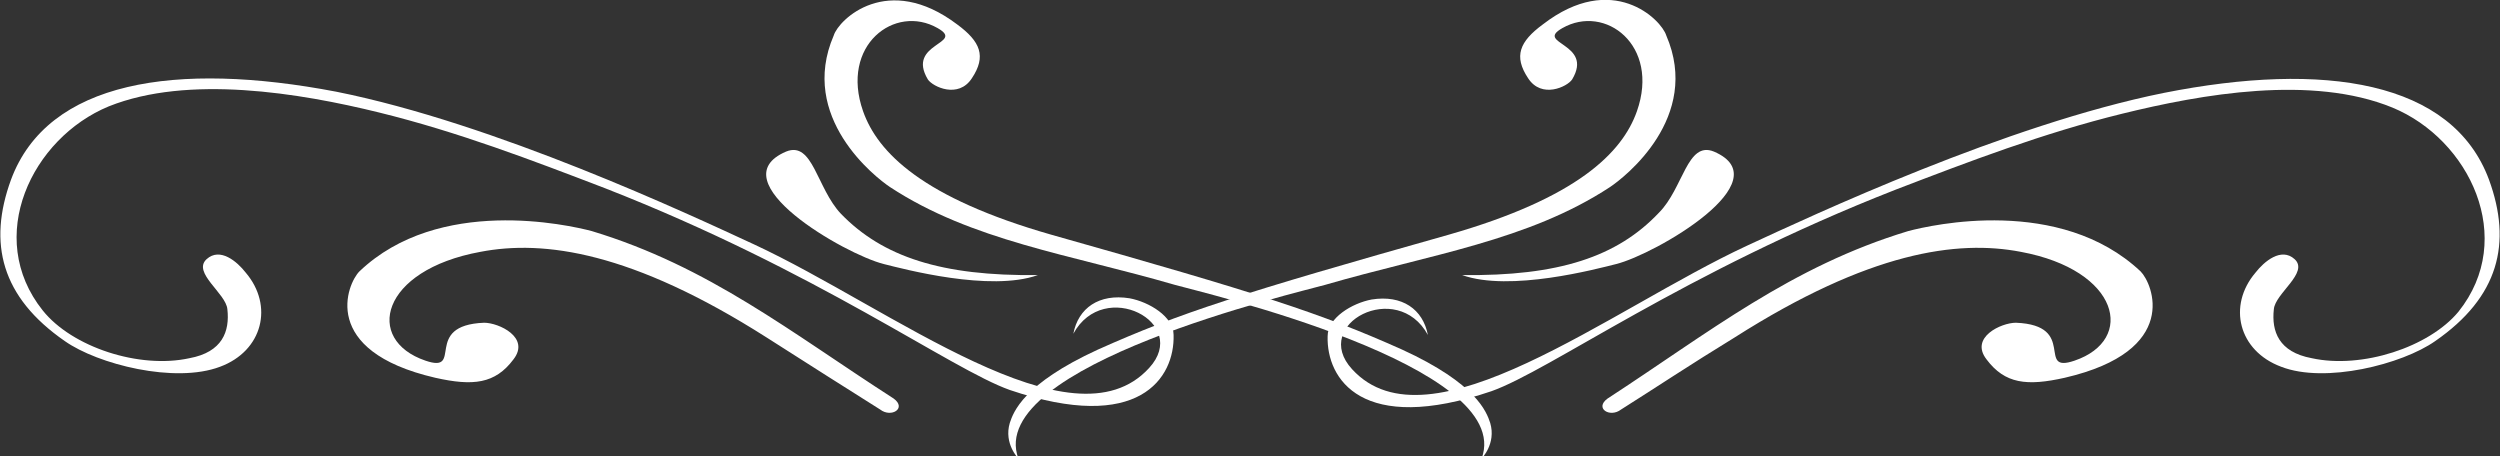 <?xml version="1.0" encoding="utf-8"?>
<!-- Generator: Adobe Illustrator 26.3.1, SVG Export Plug-In . SVG Version: 6.00 Build 0)  -->
<svg version="1.1" id="_イヤー_1" xmlns="http://www.w3.org/2000/svg" xmlns:xlink="http://www.w3.org/1999/xlink" x="0px"
	 y="0px" viewBox="0 0 204.5 37.3" style="enable-background:new 0 0 204.5 37.3;" xml:space="preserve">
<rect x="0" y="0" width="204.5" height="37.3" fill="#333333" stroke="none"/>
<style type="text/css">
	.st0{fill-rule:evenodd;clip-rule:evenodd;fill:#FFFFFF;}
	.st1{fill:#FFFFFF;}
</style>
<g>
	<path class="st0" d="M18,30c3.5-1.3,4.4-5,2.1-7.7c-0.7-0.9-2.1-2.1-3.2-1.1c-1.2,1.1,1.6,2.8,1.7,4.1c0.2,1.8-0.4,3.5-3.1,4
		c-4.1,0.9-9.6-0.9-12-3.9c-4.8-6-0.9-14.1,5.4-16.7C15.4,6.1,24.5,7.6,31,9.2c6.5,1.6,12.5,3.9,18.5,6.2
		c17.4,6.8,28.3,14.8,33.1,16.5c10.6,3.6,13.5-1,13.4-4.5c0-1.5-2-2.7-3.6-3c-2.5-0.4-4.2,0.8-4.6,2.9c2.5-4.6,9.6-0.9,6.2,2.8
		c-6.3,6.9-21.1-4.9-32.3-10.1c-5.4-2.5-21.2-9.9-34.2-12.5C14.4,5,3.9,6.6,0.9,14.7c-1.9,5.2-0.8,9.6,4.4,13.2
		C8,29.8,14.3,31.4,18,30z"/>
	<path class="st0" d="M78.3,2c1.9,1.4,2.4,2.6,1.2,4.4c-1.1,1.7-3.2,0.7-3.6,0.1c-1.8-3,3.1-2.9,0.8-4.2c-3.5-2-8,1.4-6.1,6.8
		c1.2,3.4,4.9,7.1,15.4,10.1c17,4.8,22,6.4,28.7,9.4c6.1,2.8,6.9,5.1,7.2,6c0.5,1.7-0.7,2.9-0.7,2.9c2.8-7.6-23-13.6-25.1-14.2
		c-8.6-2.5-16.6-3.6-23.3-8c-1.2-0.8-7.5-5.7-4.6-12.4C68.6,1.6,72.6-2.3,78.3,2z"/>
	<path class="st0" d="M84.9,22.5c-3.9,1.4-11-0.5-12.6-0.9c-3.2-0.8-13.6-6.8-8-9.2c2.2-0.9,2.5,3,4.5,5.1
		C72.2,21,77,22.6,84.9,22.5L84.9,22.5z"/>
	<path class="st1" d="M48.4,18.9c-1.9-0.5-12.5-2.9-19,3.3c-1,1-3.3,6.5,6.2,8.7c3.1,0.7,4.9,0.5,6.4-1.5c1.4-1.8-1.2-3-2.4-3
		c-5.1,0.2-1.6,4.2-4.8,3.1c-5-1.7-3.7-7.4,4.5-8.9c5.2-1,12.4,0,23.4,7c3.6,2.3,6.6,4.2,9.3,5.9c0.9,0.7,2.2-0.1,1.1-0.9
		C64.7,27.2,58,21.8,48.4,18.9L48.4,18.9z"/>
</g>
<g>
	<path class="st0" d="M186.6,30c-3.5-1.3-4.4-5-2.1-7.7c0.7-0.9,2.1-2.1,3.2-1.1c1.2,1.1-1.6,2.8-1.7,4.1c-0.2,1.8,0.4,3.5,3.1,4
		c4.1,0.9,9.6-0.9,12-3.8c4.8-6,0.9-14.1-5.4-16.7c-6.6-2.7-15.6-1.1-22.1,0.5c-6.5,1.6-12.5,3.9-18.5,6.2
		C137.7,22.3,126.8,30.3,122,32c-10.6,3.6-13.5-1-13.4-4.5c0-1.5,2-2.7,3.6-3c2.5-0.4,4.2,0.8,4.6,2.9c-2.5-4.6-9.6-0.9-6.2,2.8
		c6.3,6.9,21.1-4.9,32.3-10.1c5.4-2.5,21.2-9.9,34.1-12.5c13.1-2.6,23.6-1,26.6,7.1c1.9,5.2,0.8,9.6-4.4,13.2
		C196.5,29.8,190.2,31.4,186.6,30L186.6,30z"/>
	<path class="st0" d="M126.2,2c-1.9,1.4-2.4,2.6-1.2,4.4c1.1,1.7,3.2,0.7,3.6,0.1c1.8-3-3.1-2.9-0.8-4.2c3.5-2,8,1.4,6.1,6.8
		c-1.2,3.4-4.9,7.1-15.4,10.1c-17,4.8-22,6.4-28.7,9.4c-6.1,2.8-6.9,5.1-7.2,6c-0.5,1.7,0.7,2.9,0.7,2.9c-2.8-7.6,23-13.6,25.1-14.2
		c8.6-2.5,16.6-3.6,23.3-8c1.2-0.8,7.5-5.7,4.6-12.4C135.9,1.6,131.9-2.4,126.2,2L126.2,2z"/>
	<path class="st0" d="M119.6,22.5c3.9,1.4,11-0.5,12.6-0.9c3.2-0.8,13.6-6.8,8-9.2c-2.2-0.9-2.5,3-4.5,5
		C132.3,21,127.5,22.6,119.6,22.5z"/>
	<path class="st1" d="M156.1,18.9c1.9-0.5,12.4-2.9,19,3.3c1,1,3.3,6.5-6.2,8.7c-3.1,0.7-4.9,0.5-6.4-1.5c-1.4-1.8,1.2-3,2.4-3
		c5.1,0.2,1.6,4.2,4.8,3.1c5-1.7,3.7-7.4-4.4-8.9c-5.2-1-12.4,0-23.4,7c-3.6,2.2-6.6,4.2-9.3,5.9c-0.9,0.7-2.2-0.1-1.1-0.9
		C139.8,27.2,146.5,21.8,156.1,18.9L156.1,18.9z"/>
</g>
</svg>
